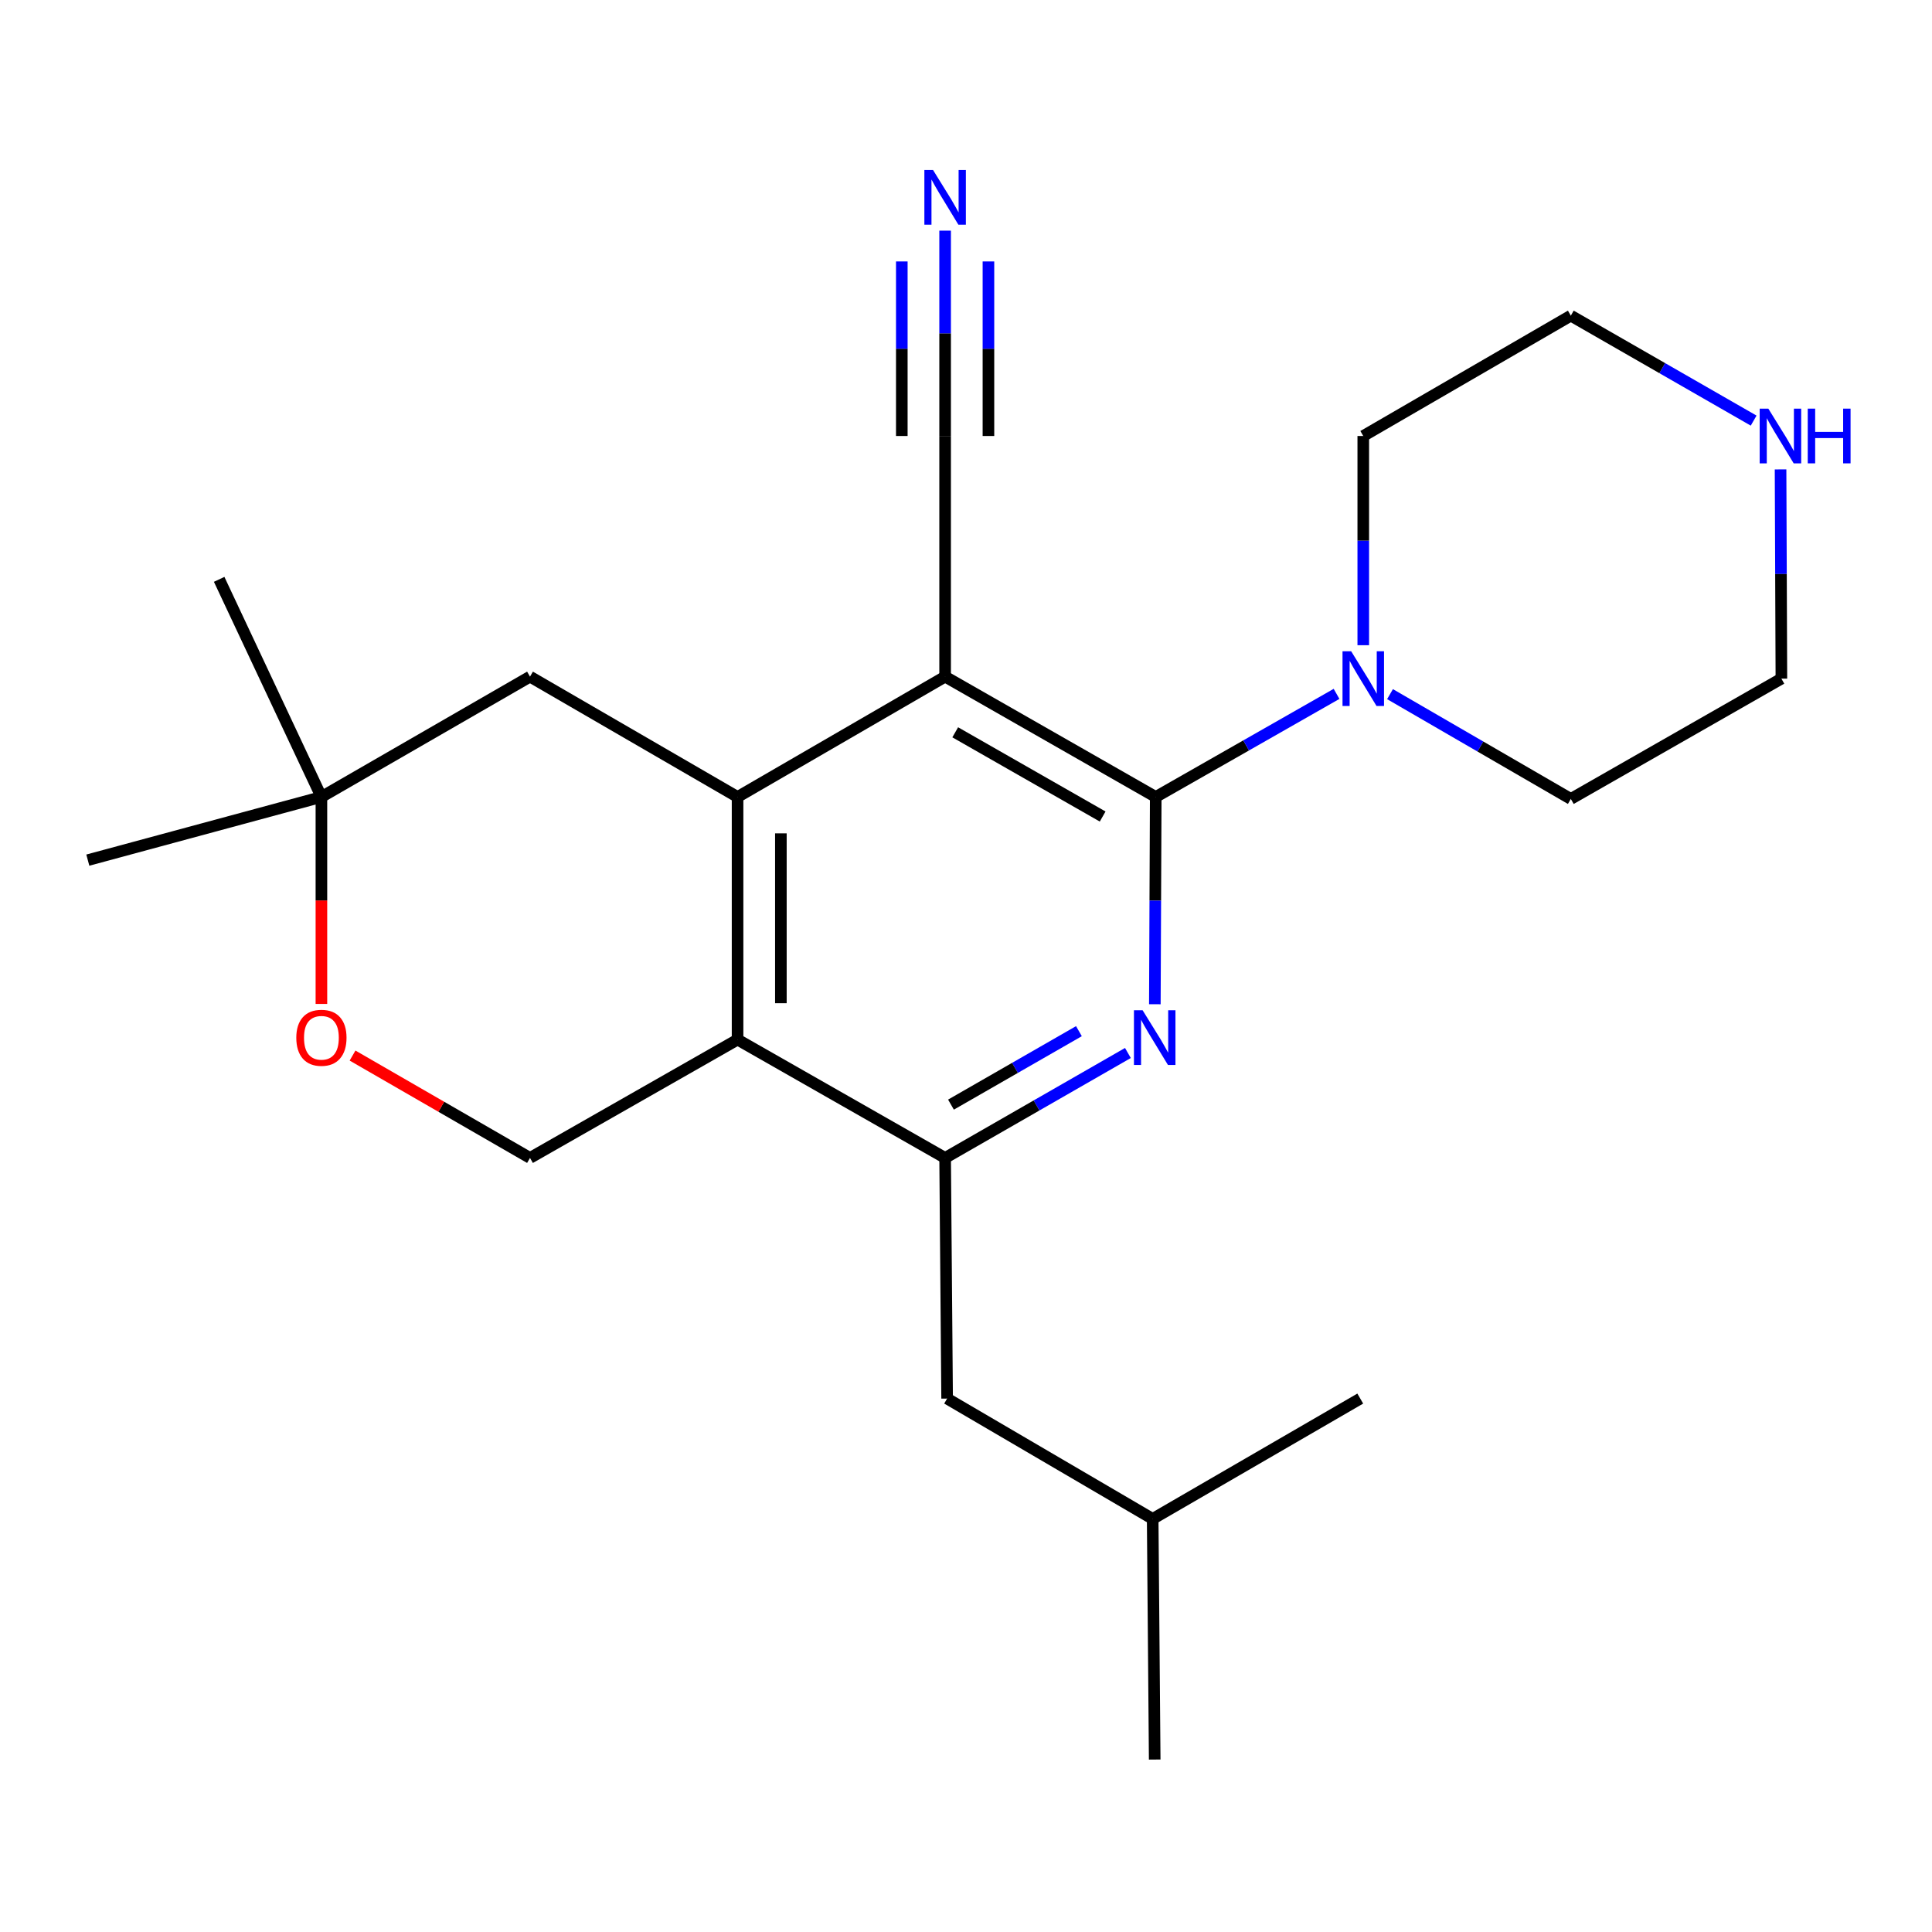 <?xml version='1.0' encoding='iso-8859-1'?>
<svg version='1.1' baseProfile='full'
              xmlns='http://www.w3.org/2000/svg'
                      xmlns:rdkit='http://www.rdkit.org/xml'
                      xmlns:xlink='http://www.w3.org/1999/xlink'
                  xml:space='preserve'
width='1000px' height='1000px' viewBox='0 0 1000 1000'>
<!-- END OF HEADER -->
<rect style='opacity:1.0;fill:#FFFFFF;stroke:none' width='1000' height='1000' x='0' y='0'> </rect>
<path class='bond-0' d='M 489.193,350.228 L 598.206,412.507' style='fill:none;fill-rule:evenodd;stroke:#000000;stroke-width:6px;stroke-linecap:butt;stroke-linejoin:miter;stroke-opacity:1' />
<path class='bond-0' d='M 494.423,379.037 L 570.733,422.632' style='fill:none;fill-rule:evenodd;stroke:#000000;stroke-width:6px;stroke-linecap:butt;stroke-linejoin:miter;stroke-opacity:1' />
<path class='bond-2' d='M 489.193,350.228 L 381.762,412.507' style='fill:none;fill-rule:evenodd;stroke:#000000;stroke-width:6px;stroke-linecap:butt;stroke-linejoin:miter;stroke-opacity:1' />
<path class='bond-6' d='M 489.193,350.228 L 489.193,225.669' style='fill:none;fill-rule:evenodd;stroke:#000000;stroke-width:6px;stroke-linecap:butt;stroke-linejoin:miter;stroke-opacity:1' />
<path class='bond-1' d='M 598.206,412.507 L 597.976,466.149' style='fill:none;fill-rule:evenodd;stroke:#000000;stroke-width:6px;stroke-linecap:butt;stroke-linejoin:miter;stroke-opacity:1' />
<path class='bond-1' d='M 597.976,466.149 L 597.745,519.791' style='fill:none;fill-rule:evenodd;stroke:#0000FF;stroke-width:6px;stroke-linecap:butt;stroke-linejoin:miter;stroke-opacity:1' />
<path class='bond-5' d='M 598.206,412.507 L 645,385.827' style='fill:none;fill-rule:evenodd;stroke:#000000;stroke-width:6px;stroke-linecap:butt;stroke-linejoin:miter;stroke-opacity:1' />
<path class='bond-5' d='M 645,385.827 L 691.794,359.147' style='fill:none;fill-rule:evenodd;stroke:#0000FF;stroke-width:6px;stroke-linecap:butt;stroke-linejoin:miter;stroke-opacity:1' />
<path class='bond-23' d='M 583.804,545.026 L 536.498,572.185' style='fill:none;fill-rule:evenodd;stroke:#0000FF;stroke-width:6px;stroke-linecap:butt;stroke-linejoin:miter;stroke-opacity:1' />
<path class='bond-23' d='M 536.498,572.185 L 489.193,599.344' style='fill:none;fill-rule:evenodd;stroke:#000000;stroke-width:6px;stroke-linecap:butt;stroke-linejoin:miter;stroke-opacity:1' />
<path class='bond-23' d='M 558.449,533.73 L 525.335,552.741' style='fill:none;fill-rule:evenodd;stroke:#0000FF;stroke-width:6px;stroke-linecap:butt;stroke-linejoin:miter;stroke-opacity:1' />
<path class='bond-23' d='M 525.335,552.741 L 492.222,571.753' style='fill:none;fill-rule:evenodd;stroke:#000000;stroke-width:6px;stroke-linecap:butt;stroke-linejoin:miter;stroke-opacity:1' />
<path class='bond-3' d='M 381.762,412.507 L 381.762,538.099' style='fill:none;fill-rule:evenodd;stroke:#000000;stroke-width:6px;stroke-linecap:butt;stroke-linejoin:miter;stroke-opacity:1' />
<path class='bond-3' d='M 404.182,431.346 L 404.182,519.26' style='fill:none;fill-rule:evenodd;stroke:#000000;stroke-width:6px;stroke-linecap:butt;stroke-linejoin:miter;stroke-opacity:1' />
<path class='bond-10' d='M 381.762,412.507 L 274.33,350.228' style='fill:none;fill-rule:evenodd;stroke:#000000;stroke-width:6px;stroke-linecap:butt;stroke-linejoin:miter;stroke-opacity:1' />
<path class='bond-4' d='M 381.762,538.099 L 489.193,599.344' style='fill:none;fill-rule:evenodd;stroke:#000000;stroke-width:6px;stroke-linecap:butt;stroke-linejoin:miter;stroke-opacity:1' />
<path class='bond-7' d='M 381.762,538.099 L 274.33,599.344' style='fill:none;fill-rule:evenodd;stroke:#000000;stroke-width:6px;stroke-linecap:butt;stroke-linejoin:miter;stroke-opacity:1' />
<path class='bond-12' d='M 489.193,599.344 L 490.227,723.902' style='fill:none;fill-rule:evenodd;stroke:#000000;stroke-width:6px;stroke-linecap:butt;stroke-linejoin:miter;stroke-opacity:1' />
<path class='bond-14' d='M 719.47,359.286 L 766.263,386.407' style='fill:none;fill-rule:evenodd;stroke:#0000FF;stroke-width:6px;stroke-linecap:butt;stroke-linejoin:miter;stroke-opacity:1' />
<path class='bond-14' d='M 766.263,386.407 L 813.057,413.528' style='fill:none;fill-rule:evenodd;stroke:#000000;stroke-width:6px;stroke-linecap:butt;stroke-linejoin:miter;stroke-opacity:1' />
<path class='bond-15' d='M 705.625,333.962 L 705.625,279.816' style='fill:none;fill-rule:evenodd;stroke:#0000FF;stroke-width:6px;stroke-linecap:butt;stroke-linejoin:miter;stroke-opacity:1' />
<path class='bond-15' d='M 705.625,279.816 L 705.625,225.669' style='fill:none;fill-rule:evenodd;stroke:#000000;stroke-width:6px;stroke-linecap:butt;stroke-linejoin:miter;stroke-opacity:1' />
<path class='bond-8' d='M 489.193,225.669 L 489.193,172.525' style='fill:none;fill-rule:evenodd;stroke:#000000;stroke-width:6px;stroke-linecap:butt;stroke-linejoin:miter;stroke-opacity:1' />
<path class='bond-8' d='M 489.193,172.525 L 489.193,119.381' style='fill:none;fill-rule:evenodd;stroke:#0000FF;stroke-width:6px;stroke-linecap:butt;stroke-linejoin:miter;stroke-opacity:1' />
<path class='bond-8' d='M 511.614,225.669 L 511.614,180.497' style='fill:none;fill-rule:evenodd;stroke:#000000;stroke-width:6px;stroke-linecap:butt;stroke-linejoin:miter;stroke-opacity:1' />
<path class='bond-8' d='M 511.614,180.497 L 511.614,135.324' style='fill:none;fill-rule:evenodd;stroke:#0000FF;stroke-width:6px;stroke-linecap:butt;stroke-linejoin:miter;stroke-opacity:1' />
<path class='bond-8' d='M 466.773,225.669 L 466.773,180.497' style='fill:none;fill-rule:evenodd;stroke:#000000;stroke-width:6px;stroke-linecap:butt;stroke-linejoin:miter;stroke-opacity:1' />
<path class='bond-8' d='M 466.773,180.497 L 466.773,135.324' style='fill:none;fill-rule:evenodd;stroke:#0000FF;stroke-width:6px;stroke-linecap:butt;stroke-linejoin:miter;stroke-opacity:1' />
<path class='bond-24' d='M 274.33,599.344 L 228.405,572.853' style='fill:none;fill-rule:evenodd;stroke:#000000;stroke-width:6px;stroke-linecap:butt;stroke-linejoin:miter;stroke-opacity:1' />
<path class='bond-24' d='M 228.405,572.853 L 182.479,546.361' style='fill:none;fill-rule:evenodd;stroke:#FF0000;stroke-width:6px;stroke-linecap:butt;stroke-linejoin:miter;stroke-opacity:1' />
<path class='bond-9' d='M 166.363,519.631 L 166.363,466.069' style='fill:none;fill-rule:evenodd;stroke:#FF0000;stroke-width:6px;stroke-linecap:butt;stroke-linejoin:miter;stroke-opacity:1' />
<path class='bond-9' d='M 166.363,466.069 L 166.363,412.507' style='fill:none;fill-rule:evenodd;stroke:#000000;stroke-width:6px;stroke-linecap:butt;stroke-linejoin:miter;stroke-opacity:1' />
<path class='bond-11' d='M 274.33,350.228 L 166.363,412.507' style='fill:none;fill-rule:evenodd;stroke:#000000;stroke-width:6px;stroke-linecap:butt;stroke-linejoin:miter;stroke-opacity:1' />
<path class='bond-19' d='M 166.363,412.507 L 113.438,299.869' style='fill:none;fill-rule:evenodd;stroke:#000000;stroke-width:6px;stroke-linecap:butt;stroke-linejoin:miter;stroke-opacity:1' />
<path class='bond-20' d='M 166.363,412.507 L 45.455,445.203' style='fill:none;fill-rule:evenodd;stroke:#000000;stroke-width:6px;stroke-linecap:butt;stroke-linejoin:miter;stroke-opacity:1' />
<path class='bond-18' d='M 490.227,723.902 L 596.624,786.181' style='fill:none;fill-rule:evenodd;stroke:#000000;stroke-width:6px;stroke-linecap:butt;stroke-linejoin:miter;stroke-opacity:1' />
<path class='bond-13' d='M 907.679,217.707 L 860.368,190.543' style='fill:none;fill-rule:evenodd;stroke:#0000FF;stroke-width:6px;stroke-linecap:butt;stroke-linejoin:miter;stroke-opacity:1' />
<path class='bond-13' d='M 860.368,190.543 L 813.057,163.378' style='fill:none;fill-rule:evenodd;stroke:#000000;stroke-width:6px;stroke-linecap:butt;stroke-linejoin:miter;stroke-opacity:1' />
<path class='bond-25' d='M 921.616,242.969 L 921.83,297.115' style='fill:none;fill-rule:evenodd;stroke:#0000FF;stroke-width:6px;stroke-linecap:butt;stroke-linejoin:miter;stroke-opacity:1' />
<path class='bond-25' d='M 921.83,297.115 L 922.045,351.261' style='fill:none;fill-rule:evenodd;stroke:#000000;stroke-width:6px;stroke-linecap:butt;stroke-linejoin:miter;stroke-opacity:1' />
<path class='bond-17' d='M 813.057,413.528 L 922.045,351.261' style='fill:none;fill-rule:evenodd;stroke:#000000;stroke-width:6px;stroke-linecap:butt;stroke-linejoin:miter;stroke-opacity:1' />
<path class='bond-16' d='M 705.625,225.669 L 813.057,163.378' style='fill:none;fill-rule:evenodd;stroke:#000000;stroke-width:6px;stroke-linecap:butt;stroke-linejoin:miter;stroke-opacity:1' />
<path class='bond-21' d='M 596.624,786.181 L 597.671,910.739' style='fill:none;fill-rule:evenodd;stroke:#000000;stroke-width:6px;stroke-linecap:butt;stroke-linejoin:miter;stroke-opacity:1' />
<path class='bond-22' d='M 596.624,786.181 L 704.068,723.902' style='fill:none;fill-rule:evenodd;stroke:#000000;stroke-width:6px;stroke-linecap:butt;stroke-linejoin:miter;stroke-opacity:1' />
<path  class='atom-2' d='M 591.411 522.905
L 600.691 537.905
Q 601.611 539.385, 603.091 542.065
Q 604.571 544.745, 604.651 544.905
L 604.651 522.905
L 608.411 522.905
L 608.411 551.225
L 604.531 551.225
L 594.571 534.825
Q 593.411 532.905, 592.171 530.705
Q 590.971 528.505, 590.611 527.825
L 590.611 551.225
L 586.931 551.225
L 586.931 522.905
L 591.411 522.905
' fill='#0000FF'/>
<path  class='atom-6' d='M 699.365 337.101
L 708.645 352.101
Q 709.565 353.581, 711.045 356.261
Q 712.525 358.941, 712.605 359.101
L 712.605 337.101
L 716.365 337.101
L 716.365 365.421
L 712.485 365.421
L 702.525 349.021
Q 701.365 347.101, 700.125 344.901
Q 698.925 342.701, 698.565 342.021
L 698.565 365.421
L 694.885 365.421
L 694.885 337.101
L 699.365 337.101
' fill='#0000FF'/>
<path  class='atom-9' d='M 482.933 87.973
L 492.213 102.973
Q 493.133 104.453, 494.613 107.133
Q 496.093 109.813, 496.173 109.973
L 496.173 87.973
L 499.933 87.973
L 499.933 116.293
L 496.053 116.293
L 486.093 99.893
Q 484.933 97.973, 483.693 95.773
Q 482.493 93.573, 482.133 92.893
L 482.133 116.293
L 478.453 116.293
L 478.453 87.973
L 482.933 87.973
' fill='#0000FF'/>
<path  class='atom-10' d='M 153.363 537.145
Q 153.363 530.345, 156.723 526.545
Q 160.083 522.745, 166.363 522.745
Q 172.643 522.745, 176.003 526.545
Q 179.363 530.345, 179.363 537.145
Q 179.363 544.025, 175.963 547.945
Q 172.563 551.825, 166.363 551.825
Q 160.123 551.825, 156.723 547.945
Q 153.363 544.065, 153.363 537.145
M 166.363 548.625
Q 170.683 548.625, 173.003 545.745
Q 175.363 542.825, 175.363 537.145
Q 175.363 531.585, 173.003 528.785
Q 170.683 525.945, 166.363 525.945
Q 162.043 525.945, 159.683 528.745
Q 157.363 531.545, 157.363 537.145
Q 157.363 542.865, 159.683 545.745
Q 162.043 548.625, 166.363 548.625
' fill='#FF0000'/>
<path  class='atom-14' d='M 915.287 211.509
L 924.567 226.509
Q 925.487 227.989, 926.967 230.669
Q 928.447 233.349, 928.527 233.509
L 928.527 211.509
L 932.287 211.509
L 932.287 239.829
L 928.407 239.829
L 918.447 223.429
Q 917.287 221.509, 916.047 219.309
Q 914.847 217.109, 914.487 216.429
L 914.487 239.829
L 910.807 239.829
L 910.807 211.509
L 915.287 211.509
' fill='#0000FF'/>
<path  class='atom-14' d='M 935.687 211.509
L 939.527 211.509
L 939.527 223.549
L 954.007 223.549
L 954.007 211.509
L 957.847 211.509
L 957.847 239.829
L 954.007 239.829
L 954.007 226.749
L 939.527 226.749
L 939.527 239.829
L 935.687 239.829
L 935.687 211.509
' fill='#0000FF'/>
</svg>
